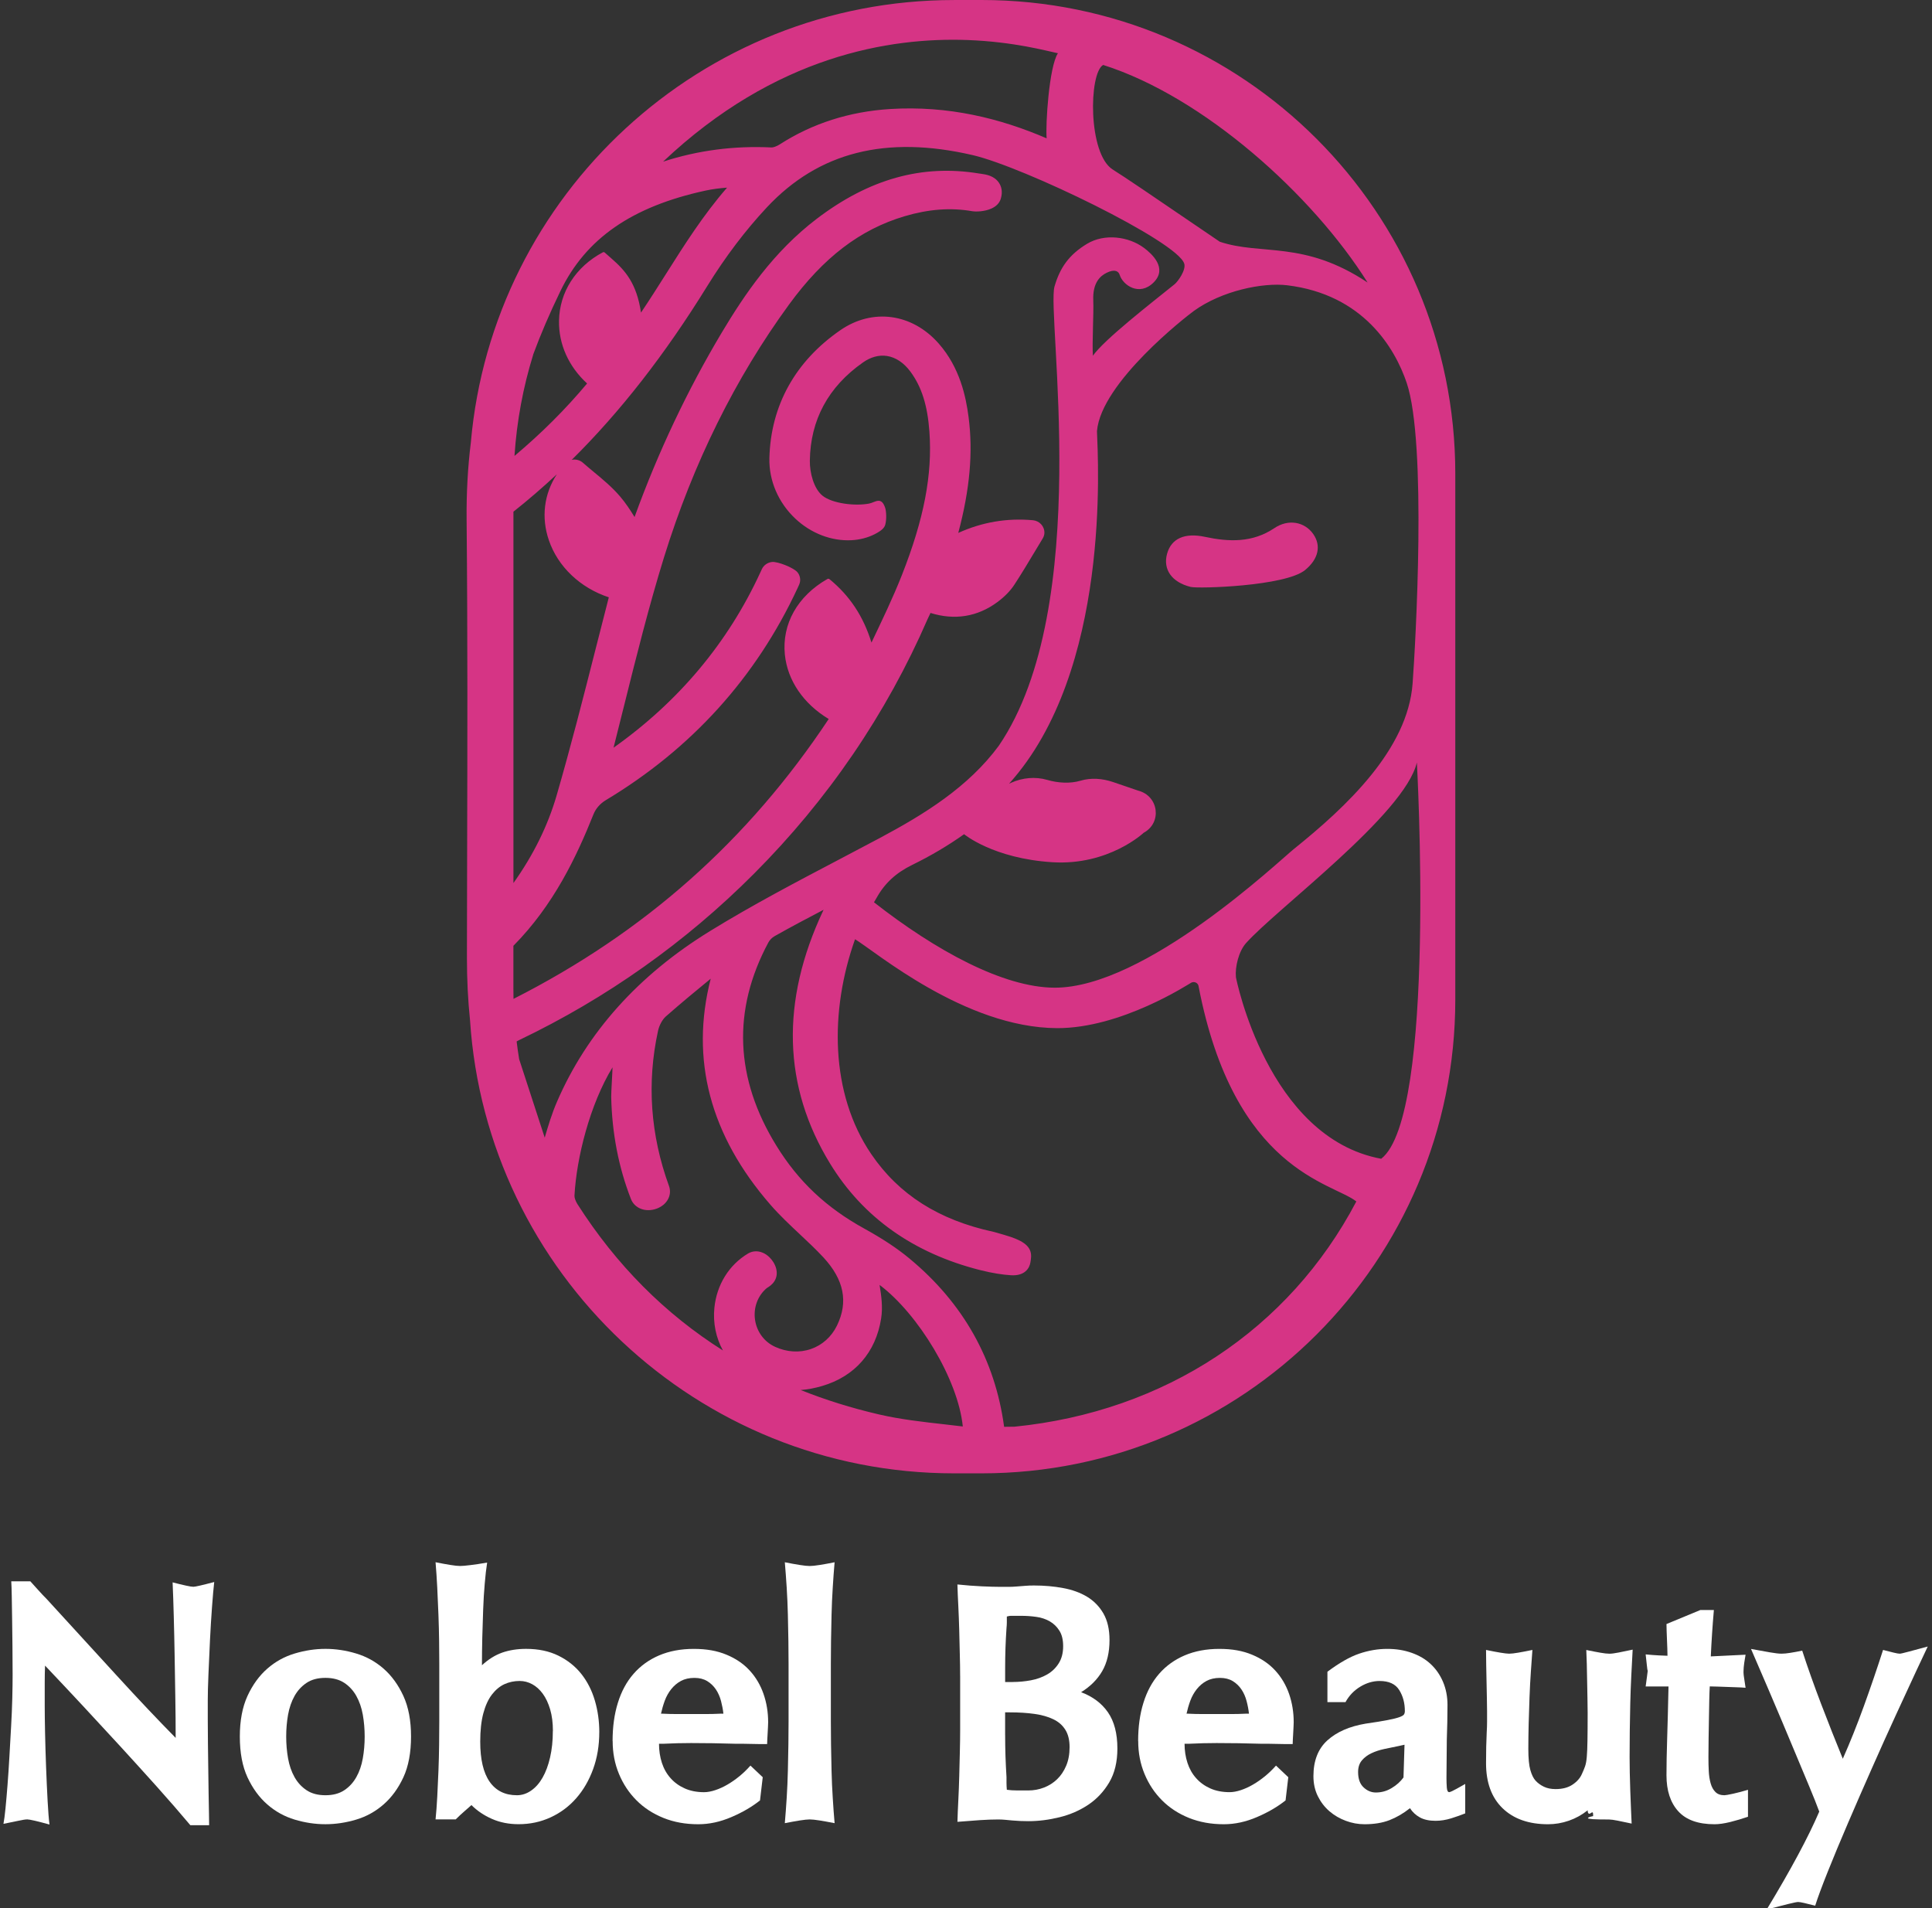 <svg width="81" height="80" viewBox="0 0 81 80" fill="none" xmlns="http://www.w3.org/2000/svg">
<rect x="0" y="0" width="81" height="80" fill="#333333" stroke="none"/>
<g clip-path="url(#clip0_407_2642)">
<path d="M49.921 24.608C50.242 24.687 53.88 24.579 54.713 23.903C55.275 23.445 55.403 22.882 55.057 22.388C54.697 21.878 54.019 21.745 53.426 22.144C52.507 22.761 51.522 22.723 50.511 22.507C49.678 22.329 49.108 22.57 48.93 23.219C48.752 23.868 49.12 24.411 49.922 24.608H49.921Z" fill="#D63485"/>
<path d="M41.152 0.001H39.997C29.387 0.001 20.65 8.17 19.741 18.547C19.611 19.597 19.552 20.68 19.563 21.804C19.608 26.557 19.596 31.39 19.584 36.064C19.581 37.425 19.577 38.785 19.576 40.145C19.575 41.059 19.619 41.932 19.706 42.772C20.396 53.365 29.233 61.772 39.997 61.772H41.152C52.122 61.772 61.014 52.88 61.014 41.91V19.862C61.014 8.893 52.122 0 41.152 0V0.001ZM58.975 16.048C59.83 18.577 59.346 27.021 59.224 28.657C59.02 31.423 56.444 33.829 54.252 35.591C53.618 36.101 48.01 41.426 44.211 41.41C42.065 41.402 39.235 39.859 36.642 37.83C36.68 37.765 36.719 37.701 36.756 37.636C37.092 37.032 37.566 36.594 38.249 36.26C39.031 35.877 39.754 35.448 40.42 34.975C40.42 34.975 41.642 35.995 44.122 36.15C46.486 36.297 47.95 34.915 47.95 34.915C48.727 34.493 48.58 33.37 47.718 33.148L46.661 32.787C46.22 32.638 45.742 32.599 45.297 32.733C44.877 32.858 44.367 32.833 43.908 32.699C43.406 32.553 42.866 32.605 42.389 32.82L42.305 32.858C46.579 28.121 46.035 19.319 45.991 18.077C46.161 16.031 49.774 13.238 50.052 13.037C51.234 12.183 52.954 11.84 53.96 11.96C57.157 12.343 58.486 14.604 58.974 16.046L58.975 16.048ZM46.25 2.723C50.465 4.059 55.03 8.169 57.337 11.845C54.665 10.064 52.881 10.721 51.14 10.135C48.005 7.999 47.194 7.449 46.652 7.108C45.609 6.449 45.645 3.071 46.25 2.723ZM44.354 2.232C43.982 2.795 43.83 5.231 43.881 5.8C41.945 4.966 39.768 4.419 37.317 4.571C35.611 4.678 34.055 5.176 32.694 6.052C32.557 6.14 32.413 6.186 32.347 6.182C30.777 6.105 29.255 6.304 27.8 6.778C32.512 2.322 37.321 1.561 40.561 1.678C42.519 1.75 43.906 2.141 44.353 2.232H44.354ZM22.35 14.874C22.667 14.016 23.044 13.137 23.493 12.209C24.559 10 26.493 8.66 29.579 7.991C29.871 7.928 30.173 7.89 30.483 7.867C29.488 9.008 28.692 10.268 27.915 11.496C27.578 12.029 27.234 12.572 26.874 13.106C26.692 11.873 26.204 11.334 25.641 10.842L25.35 10.586C25.33 10.569 25.299 10.565 25.276 10.578C24.134 11.184 23.456 12.254 23.437 13.452C23.42 14.438 23.844 15.371 24.614 16.078C23.708 17.162 22.701 18.165 21.57 19.116C21.666 17.65 21.933 16.229 22.353 14.875L22.35 14.874ZM21.525 21.454C22.147 20.962 22.752 20.439 23.346 19.885C22.808 20.71 22.684 21.692 23.011 22.649C23.392 23.765 24.333 24.651 25.525 25.043C25.344 25.741 25.166 26.441 24.989 27.14C24.47 29.185 23.932 31.299 23.335 33.356C22.963 34.634 22.354 35.862 21.526 37.023V21.455L21.525 21.454ZM22.841 47.708C22.684 47.227 22.528 46.745 22.371 46.265C22.171 45.646 21.968 45.027 21.766 44.408C21.725 44.161 21.69 43.912 21.66 43.663C21.689 43.646 21.725 43.626 21.772 43.604C25.436 41.849 28.744 39.505 31.605 36.638C34.712 33.525 37.164 29.929 38.893 25.949C38.923 25.88 38.967 25.789 39.012 25.699C40.023 26.016 40.987 25.86 41.822 25.239C42.121 25.016 42.358 24.774 42.525 24.518C42.82 24.068 43.089 23.619 43.374 23.144C43.484 22.96 43.595 22.775 43.709 22.588C43.753 22.515 43.785 22.434 43.787 22.35C43.795 22.056 43.573 21.836 43.305 21.811C42.22 21.714 41.188 21.887 40.176 22.343C40.663 20.513 40.801 18.958 40.607 17.479C40.498 16.645 40.25 15.418 39.353 14.4C38.238 13.136 36.584 12.912 35.234 13.842C33.341 15.148 32.312 17.004 32.257 19.211C32.235 20.151 32.631 21.074 33.346 21.746C34.003 22.363 34.86 22.692 35.698 22.649C36.045 22.632 36.391 22.541 36.675 22.395C36.95 22.253 37.077 22.14 37.115 21.997C37.178 21.765 37.157 21.432 37.111 21.291C36.946 20.794 36.69 21.064 36.441 21.112C35.855 21.227 34.898 21.113 34.487 20.785C34.116 20.487 33.946 19.817 33.953 19.316C33.976 17.606 34.724 16.22 36.178 15.198C36.505 14.967 36.854 14.873 37.188 14.925C37.554 14.982 37.893 15.208 38.168 15.579C38.639 16.215 38.885 16.99 38.966 18.096C39.096 19.898 38.741 21.753 37.812 24.112C37.436 25.067 36.973 26.024 36.537 26.941C36.195 25.833 35.622 24.975 34.778 24.283C34.753 24.261 34.715 24.259 34.688 24.276C33.433 24.992 32.779 26.168 32.905 27.438C33.013 28.531 33.689 29.511 34.744 30.145C31.363 35.239 27.029 39.089 21.529 41.879C21.526 41.732 21.524 41.585 21.524 41.436V39.655C23.22 37.938 24.174 35.91 24.881 34.143C24.98 33.896 25.163 33.691 25.394 33.551C28.993 31.391 31.699 28.401 33.437 24.661L33.502 24.519C33.579 24.352 33.557 24.154 33.445 24.006C33.292 23.803 32.6 23.537 32.37 23.561C32.181 23.581 32.015 23.699 31.939 23.867L31.876 24.004C30.519 26.948 28.452 29.417 25.723 31.349C25.874 30.756 26.021 30.163 26.166 29.582C26.677 27.532 27.206 25.413 27.839 23.366C29.061 19.423 30.826 15.854 33.087 12.76C34.524 10.793 36.061 9.619 37.925 9.066C38.931 8.767 39.857 8.699 40.757 8.854C40.915 8.881 41.281 8.875 41.573 8.74C41.749 8.659 41.896 8.532 41.957 8.337C42.054 8.021 41.971 7.798 41.884 7.667C41.685 7.364 41.333 7.314 41.121 7.284C41.095 7.281 41.07 7.277 41.045 7.274C38.663 6.881 36.438 7.502 34.243 9.173C32.415 10.564 31.207 12.362 30.265 13.936C28.82 16.356 27.589 18.958 26.604 21.677C26.423 21.381 26.229 21.086 25.998 20.816C25.668 20.429 25.28 20.106 24.904 19.795C24.747 19.665 24.592 19.536 24.44 19.402C24.334 19.308 24.194 19.261 24.053 19.268C24.026 19.269 23.997 19.273 23.971 19.279C26.009 17.263 27.882 14.86 29.647 12.002C30.409 10.768 31.252 9.656 32.151 8.694C34.321 6.376 37.144 5.661 40.779 6.503C42.918 7 49.353 10.115 49.649 11.051C49.735 11.319 49.381 11.808 49.248 11.915C48.242 12.725 46.295 14.238 45.82 14.915C45.783 14.386 45.859 13.127 45.836 12.6C45.803 11.849 46.133 11.567 46.394 11.438C46.746 11.264 46.898 11.38 46.942 11.522C47.077 11.959 47.769 12.439 48.366 11.842C48.963 11.245 48.294 10.641 47.965 10.395C47.317 9.91 46.305 9.781 45.575 10.222C44.816 10.68 44.439 11.226 44.211 12.011C43.869 13.188 45.864 25.413 41.877 31.264C40.592 33.011 38.722 34.154 36.895 35.13C36.333 35.43 35.768 35.726 35.204 36.023C33.401 36.97 31.535 37.949 29.772 39.034C26.767 40.881 24.608 43.288 23.353 46.19C23.137 46.687 22.982 47.204 22.835 47.707L22.841 47.708ZM32.49 56.464C32.04 56.258 31.728 55.835 31.655 55.334C31.582 54.826 31.766 54.33 32.141 54.01C32.151 54.002 32.163 53.995 32.174 53.988C32.249 53.941 32.375 53.861 32.466 53.719C32.686 53.376 32.51 52.954 32.255 52.708C32.089 52.547 31.889 52.463 31.697 52.463C31.581 52.463 31.468 52.493 31.364 52.554C30.564 53.033 30.049 53.862 29.951 54.83C29.887 55.464 30.016 56.089 30.309 56.62C27.878 55.085 25.839 53.036 24.211 50.487C24.123 50.349 24.08 50.203 24.085 50.131C24.169 48.539 24.735 46.297 25.68 44.75C25.68 44.928 25.621 45.807 25.625 45.987C25.657 47.505 25.935 48.946 26.453 50.271C26.606 50.664 27.065 50.839 27.52 50.678C27.962 50.522 28.188 50.112 28.048 49.725C27.268 47.584 27.114 45.397 27.587 43.226C27.637 42.99 27.77 42.745 27.915 42.617C28.526 42.078 29.168 41.548 29.797 41.033C28.93 44.419 29.77 47.605 32.303 50.513C32.689 50.957 33.119 51.359 33.535 51.75C33.884 52.077 34.213 52.386 34.522 52.718C35.388 53.654 35.573 54.589 35.089 55.58C34.86 56.048 34.474 56.395 33.999 56.559C33.52 56.725 32.983 56.692 32.49 56.465V56.464ZM39.638 59.722C38.664 59.613 37.744 59.509 36.842 59.3C35.698 59.034 34.606 58.693 33.57 58.279C33.863 58.257 34.163 58.2 34.47 58.109C35.839 57.707 36.718 56.702 36.942 55.28C37.018 54.8 36.95 54.329 36.877 53.872C38.495 55.087 40.168 57.832 40.366 59.807C40.124 59.777 39.881 59.75 39.639 59.722H39.638ZM42.534 59.816C42.3 59.82 42.141 59.822 42.098 59.821C41.719 57.004 40.382 54.629 38.123 52.76C37.615 52.338 36.993 51.928 36.224 51.504C34.639 50.63 33.472 49.53 32.553 48.039C30.81 45.216 30.695 42.348 32.213 39.517C32.273 39.406 32.365 39.313 32.475 39.25C33.147 38.87 33.845 38.501 34.529 38.144C34.524 38.154 34.519 38.165 34.514 38.176C32.722 41.981 32.82 45.553 34.806 48.792C36.185 51.042 38.297 52.541 41.087 53.249C41.638 53.388 42.058 53.445 42.379 53.466C42.967 53.506 43.165 53.167 43.202 52.922C43.242 52.655 43.329 52.274 42.677 51.979C42.5 51.899 42.367 51.845 41.677 51.652C41.666 51.65 41.657 51.648 41.646 51.645C39.357 51.149 37.684 50.086 36.53 48.391C34.794 45.841 34.784 42.373 35.848 39.379C36.686 39.88 40.448 43.086 44.309 43.106C47.007 43.119 49.831 41.258 49.944 41.2C50.066 41.136 50.221 41.203 50.248 41.335C51.736 49.104 55.874 49.579 56.865 50.373C54.045 55.737 48.839 59.185 42.534 59.816ZM57.907 48.583C53.139 47.701 51.819 40.999 51.817 40.97C51.775 40.538 51.934 39.885 52.24 39.542C53.531 38.095 58.896 34.132 59.403 31.968C59.403 31.968 60.236 46.783 57.907 48.583Z" fill="#D63485"/>
<path d="M7.981 76.525C7.532 75.991 7.058 75.445 6.558 74.888C6.057 74.331 5.548 73.767 5.028 73.201C4.508 72.634 3.984 72.067 3.455 71.499C2.926 70.932 2.404 70.376 1.889 69.833C1.88 70.043 1.875 70.286 1.875 70.561V71.519C1.875 71.796 1.88 72.168 1.889 72.635C1.899 73.103 1.913 73.586 1.932 74.087C1.951 74.588 1.972 75.059 1.996 75.503C2.02 75.945 2.046 76.278 2.075 76.496C1.836 76.43 1.634 76.378 1.467 76.338C1.299 76.3 1.193 76.281 1.145 76.281C1.069 76.281 0.945 76.3 0.774 76.338C0.602 76.376 0.393 76.419 0.145 76.467C0.173 76.323 0.202 76.109 0.23 75.823C0.258 75.537 0.287 75.211 0.315 74.844C0.344 74.477 0.37 74.082 0.394 73.657C0.418 73.233 0.441 72.813 0.465 72.399C0.489 71.985 0.505 71.588 0.515 71.212C0.524 70.836 0.529 70.505 0.529 70.219C0.529 69.809 0.527 69.401 0.522 68.996C0.517 68.591 0.512 68.211 0.508 67.859C0.503 67.506 0.498 67.194 0.493 66.922C0.489 66.651 0.482 66.443 0.472 66.3H1.273C1.368 66.405 1.481 66.529 1.609 66.672C1.737 66.816 1.855 66.939 1.959 67.043C2.998 68.178 3.976 69.245 4.891 70.247C5.806 71.248 6.631 72.12 7.365 72.864C7.365 72.311 7.36 71.744 7.35 71.162C7.341 70.581 7.331 70.006 7.322 69.439C7.312 68.871 7.301 68.323 7.286 67.795C7.272 67.265 7.256 66.782 7.237 66.343C7.456 66.4 7.641 66.445 7.794 66.478C7.946 66.512 8.052 66.528 8.109 66.528C8.185 66.528 8.476 66.462 8.981 66.328C8.953 66.576 8.922 66.924 8.889 67.371C8.856 67.82 8.827 68.288 8.803 68.78C8.78 69.271 8.758 69.745 8.739 70.203C8.72 70.66 8.711 71.019 8.711 71.276V72.084C8.711 72.404 8.713 72.742 8.718 73.099C8.723 73.457 8.727 73.816 8.732 74.179C8.737 74.541 8.742 74.88 8.746 75.194C8.751 75.509 8.756 75.785 8.761 76.024C8.765 76.262 8.768 76.429 8.768 76.525H7.982H7.981Z" fill="white"/>
<path d="M10.055 72.807C10.055 72.14 10.162 71.573 10.376 71.105C10.591 70.639 10.868 70.257 11.206 69.961C11.544 69.665 11.928 69.453 12.357 69.325C12.786 69.197 13.216 69.131 13.644 69.131C14.072 69.131 14.502 69.195 14.931 69.325C15.359 69.453 15.744 69.665 16.082 69.961C16.42 70.257 16.697 70.638 16.912 71.105C17.127 71.573 17.233 72.14 17.233 72.807C17.233 73.474 17.127 74.053 16.912 74.516C16.697 74.979 16.42 75.358 16.082 75.653C15.744 75.949 15.36 76.162 14.931 76.29C14.502 76.418 14.072 76.483 13.644 76.483C13.216 76.483 12.786 76.419 12.357 76.29C11.929 76.162 11.544 75.949 11.206 75.653C10.868 75.358 10.591 74.979 10.376 74.516C10.162 74.055 10.055 73.485 10.055 72.807ZM11.999 72.807C11.999 73.122 12.025 73.427 12.077 73.722C12.13 74.018 12.22 74.28 12.349 74.509C12.477 74.738 12.647 74.921 12.857 75.06C13.067 75.199 13.329 75.268 13.644 75.268C13.959 75.268 14.221 75.199 14.431 75.06C14.641 74.922 14.81 74.738 14.939 74.509C15.068 74.28 15.159 74.018 15.211 73.722C15.263 73.427 15.289 73.122 15.289 72.807C15.289 72.493 15.263 72.188 15.211 71.892C15.159 71.597 15.067 71.334 14.939 71.105C14.811 70.876 14.641 70.693 14.431 70.554C14.221 70.417 13.959 70.347 13.644 70.347C13.329 70.347 13.067 70.415 12.857 70.554C12.647 70.693 12.478 70.876 12.349 71.105C12.221 71.334 12.13 71.597 12.077 71.892C12.025 72.188 11.999 72.493 11.999 72.807Z" fill="white"/>
<path d="M25.125 72.621C25.125 73.183 25.039 73.7 24.867 74.172C24.695 74.644 24.459 75.052 24.157 75.395C23.856 75.738 23.499 76.005 23.083 76.196C22.668 76.387 22.222 76.482 21.743 76.482C21.333 76.482 20.96 76.408 20.625 76.26C20.29 76.113 20.004 75.919 19.766 75.681C19.67 75.766 19.568 75.858 19.457 75.953C19.347 76.047 19.23 76.158 19.106 76.281H18.261C18.289 76.005 18.313 75.69 18.332 75.338C18.351 74.985 18.368 74.623 18.382 74.251C18.396 73.879 18.406 73.515 18.41 73.156C18.415 72.799 18.417 72.468 18.417 72.163V69.775C18.417 69.489 18.415 69.167 18.41 68.809C18.406 68.452 18.396 68.083 18.382 67.701C18.368 67.32 18.351 66.941 18.332 66.564C18.313 66.188 18.289 65.833 18.261 65.499C18.499 65.547 18.707 65.585 18.884 65.613C19.061 65.642 19.197 65.656 19.292 65.656C19.378 65.656 19.519 65.644 19.715 65.62C19.911 65.597 20.147 65.561 20.424 65.513C20.385 65.761 20.351 66.055 20.323 66.393C20.293 66.731 20.271 67.093 20.257 67.48C20.243 67.866 20.231 68.26 20.22 68.66C20.211 69.06 20.206 69.446 20.206 69.818C20.473 69.57 20.756 69.395 21.052 69.289C21.349 69.185 21.684 69.131 22.057 69.131C22.573 69.131 23.024 69.226 23.412 69.417C23.799 69.608 24.119 69.862 24.373 70.183C24.626 70.502 24.815 70.874 24.94 71.299C25.064 71.722 25.126 72.164 25.126 72.621H25.125ZM23.181 72.578C23.181 72.235 23.143 71.932 23.066 71.67C22.988 71.408 22.886 71.189 22.757 71.013C22.628 70.836 22.479 70.703 22.312 70.612C22.144 70.522 21.97 70.477 21.787 70.477C21.557 70.477 21.344 70.522 21.147 70.612C20.951 70.703 20.776 70.849 20.623 71.048C20.47 71.248 20.35 71.511 20.263 71.835C20.177 72.159 20.134 72.554 20.134 73.022C20.134 73.765 20.265 74.325 20.529 74.703C20.793 75.079 21.174 75.268 21.671 75.268C21.881 75.268 22.08 75.204 22.267 75.074C22.453 74.946 22.614 74.764 22.747 74.531C22.881 74.297 22.987 74.013 23.063 73.68C23.14 73.346 23.178 72.979 23.178 72.578H23.181Z" fill="white"/>
<path d="M25.683 72.994C25.683 72.403 25.756 71.868 25.905 71.392C26.052 70.915 26.271 70.51 26.562 70.177C26.853 69.843 27.21 69.586 27.635 69.404C28.059 69.224 28.543 69.132 29.087 69.132C29.63 69.132 30.068 69.213 30.46 69.376C30.851 69.538 31.175 69.759 31.432 70.04C31.69 70.322 31.882 70.648 32.011 71.02C32.14 71.391 32.205 71.788 32.205 72.207C32.205 72.254 32.203 72.319 32.198 72.4C32.193 72.481 32.188 72.57 32.184 72.665C32.179 72.76 32.174 72.851 32.169 72.937C32.164 73.022 32.162 73.085 32.162 73.123H31.862C31.738 73.123 31.611 73.121 31.483 73.116C31.355 73.111 31.23 73.109 31.112 73.109H30.819C30.504 73.099 30.194 73.092 29.889 73.087C29.584 73.083 29.279 73.08 28.974 73.08C28.783 73.08 28.593 73.083 28.402 73.087C28.211 73.092 28.021 73.099 27.83 73.109H27.629C27.629 73.395 27.67 73.662 27.75 73.91C27.831 74.158 27.953 74.373 28.115 74.553C28.276 74.735 28.474 74.877 28.708 74.982C28.942 75.086 29.211 75.14 29.516 75.14C29.66 75.14 29.817 75.111 29.989 75.054C30.161 74.997 30.332 74.919 30.504 74.818C30.676 74.718 30.842 74.601 31.005 74.468C31.168 74.335 31.319 74.186 31.463 74.025L31.978 74.512L31.864 75.484C31.531 75.751 31.13 75.985 30.663 76.184C30.195 76.385 29.734 76.484 29.276 76.484C28.741 76.484 28.256 76.397 27.817 76.22C27.378 76.043 27.001 75.798 26.687 75.484C26.372 75.169 26.127 74.8 25.951 74.375C25.774 73.951 25.686 73.491 25.686 72.996L25.683 72.994ZM29.114 70.348C28.895 70.348 28.707 70.391 28.549 70.476C28.391 70.561 28.256 70.677 28.142 70.819C28.028 70.963 27.937 71.124 27.87 71.306C27.804 71.487 27.752 71.668 27.712 71.849H27.784C27.984 71.859 28.186 71.864 28.391 71.864H29.578C29.784 71.864 29.985 71.859 30.186 71.849H30.329C30.311 71.677 30.277 71.502 30.23 71.32C30.182 71.138 30.111 70.977 30.015 70.833C29.92 70.691 29.798 70.573 29.651 70.483C29.502 70.393 29.324 70.348 29.114 70.348Z" fill="white"/>
<path d="M33.061 69.776C33.061 69.49 33.059 69.168 33.054 68.811C33.049 68.453 33.042 68.084 33.032 67.702C33.023 67.321 33.006 66.942 32.983 66.565C32.959 66.189 32.933 65.834 32.904 65.5C33.143 65.548 33.352 65.586 33.533 65.614C33.714 65.643 33.853 65.657 33.948 65.657C34.043 65.657 34.181 65.643 34.362 65.614C34.542 65.586 34.752 65.548 34.991 65.5C34.962 65.834 34.936 66.189 34.913 66.565C34.889 66.941 34.872 67.321 34.863 67.702C34.853 68.083 34.846 68.453 34.841 68.811C34.837 69.168 34.834 69.49 34.834 69.776V72.164C34.834 72.45 34.837 72.772 34.841 73.129C34.846 73.486 34.853 73.855 34.863 74.237C34.872 74.618 34.889 74.998 34.913 75.374C34.936 75.751 34.962 76.106 34.991 76.439C34.752 76.392 34.542 76.354 34.362 76.325C34.18 76.297 34.043 76.282 33.948 76.282C33.853 76.282 33.714 76.297 33.533 76.325C33.352 76.354 33.143 76.392 32.904 76.439C32.933 76.106 32.959 75.751 32.983 75.374C33.006 74.998 33.023 74.62 33.032 74.237C33.042 73.856 33.049 73.487 33.054 73.129C33.059 72.772 33.061 72.45 33.061 72.164V69.776Z" fill="white"/>
<path d="M40.254 70.262C40.254 69.976 40.249 69.669 40.24 69.34C40.232 69.011 40.224 68.678 40.216 68.34C40.207 68.001 40.194 67.668 40.178 67.339C40.161 67.01 40.148 66.707 40.14 66.431C40.51 66.469 40.851 66.495 41.159 66.509C41.469 66.523 41.733 66.531 41.951 66.531H42.286C42.395 66.531 42.506 66.526 42.622 66.516C42.745 66.507 42.866 66.497 42.985 66.488C43.103 66.478 43.224 66.474 43.349 66.474C43.778 66.474 44.184 66.509 44.569 66.581C44.955 66.652 45.29 66.774 45.575 66.945C45.859 67.117 46.089 67.351 46.26 67.645C46.43 67.941 46.517 68.312 46.517 68.761C46.517 69.276 46.415 69.709 46.212 70.062C46.009 70.414 45.712 70.71 45.325 70.948C45.813 71.13 46.188 71.411 46.452 71.792C46.715 72.173 46.847 72.679 46.847 73.308C46.847 73.871 46.733 74.344 46.504 74.731C46.275 75.117 45.982 75.429 45.624 75.668C45.267 75.906 44.867 76.081 44.423 76.19C43.981 76.299 43.544 76.355 43.115 76.355C43.011 76.355 42.898 76.353 42.779 76.348C42.661 76.343 42.548 76.336 42.444 76.326C42.339 76.317 42.238 76.308 42.143 76.298C42.048 76.288 41.947 76.284 41.843 76.284C41.623 76.284 41.368 76.293 41.077 76.312C40.786 76.331 40.474 76.355 40.141 76.383C40.149 76.097 40.162 75.79 40.179 75.461C40.195 75.132 40.209 74.799 40.217 74.461C40.225 74.122 40.233 73.789 40.242 73.46C40.25 73.131 40.255 72.824 40.255 72.538V70.265L40.254 70.262ZM42.455 70.52C42.713 70.52 42.968 70.496 43.221 70.449C43.474 70.401 43.7 70.32 43.9 70.205C44.1 70.091 44.262 69.936 44.386 69.74C44.51 69.545 44.573 69.305 44.573 69.019C44.573 68.751 44.521 68.534 44.415 68.368C44.311 68.202 44.174 68.07 44.008 67.975C43.84 67.88 43.653 67.817 43.443 67.789C43.233 67.76 43.029 67.746 42.828 67.746H42.37C42.341 67.746 42.289 67.755 42.212 67.775V68.018C42.212 68.094 42.207 68.176 42.198 68.261C42.179 68.538 42.165 68.814 42.155 69.091C42.146 69.367 42.141 69.644 42.141 69.921V70.521H42.455V70.52ZM42.141 72.736C42.141 73.041 42.146 73.337 42.155 73.623C42.165 73.909 42.179 74.204 42.198 74.509V74.746C42.198 74.836 42.203 74.934 42.212 75.039C42.345 75.058 42.491 75.067 42.648 75.067H43.113C43.342 75.067 43.56 75.027 43.77 74.946C43.981 74.865 44.163 74.748 44.321 74.596C44.479 74.444 44.605 74.255 44.7 74.031C44.795 73.807 44.843 73.547 44.843 73.251C44.843 72.956 44.784 72.712 44.664 72.522C44.544 72.331 44.376 72.184 44.156 72.08C43.937 71.975 43.674 71.9 43.369 71.858C43.064 71.815 42.721 71.793 42.34 71.793H42.14V72.737L42.141 72.736Z" fill="white"/>
<path d="M47.717 72.993C47.717 72.402 47.79 71.868 47.939 71.392C48.086 70.915 48.306 70.51 48.596 70.177C48.887 69.843 49.244 69.586 49.669 69.404C50.093 69.224 50.577 69.132 51.121 69.132C51.665 69.132 52.103 69.213 52.494 69.376C52.885 69.538 53.209 69.759 53.466 70.04C53.724 70.322 53.916 70.648 54.046 71.02C54.174 71.391 54.239 71.787 54.239 72.207C54.239 72.254 54.237 72.319 54.232 72.4C54.227 72.481 54.222 72.57 54.218 72.665C54.213 72.76 54.208 72.851 54.203 72.936C54.199 73.022 54.196 73.085 54.196 73.123H53.896C53.773 73.123 53.646 73.121 53.517 73.116C53.389 73.111 53.265 73.109 53.146 73.109H52.853C52.538 73.099 52.228 73.092 51.923 73.087C51.618 73.082 51.313 73.08 51.008 73.08C50.817 73.08 50.627 73.082 50.436 73.087C50.245 73.092 50.055 73.099 49.864 73.109H49.663C49.663 73.395 49.704 73.662 49.785 73.91C49.865 74.158 49.987 74.373 50.149 74.553C50.31 74.735 50.508 74.877 50.742 74.982C50.976 75.086 51.246 75.139 51.551 75.139C51.694 75.139 51.851 75.111 52.023 75.054C52.195 74.997 52.366 74.919 52.538 74.818C52.71 74.718 52.876 74.601 53.039 74.468C53.202 74.335 53.354 74.186 53.497 74.025L54.012 74.512L53.898 75.484C53.565 75.751 53.164 75.985 52.697 76.184C52.23 76.385 51.768 76.484 51.31 76.484C50.776 76.484 50.29 76.396 49.851 76.22C49.412 76.043 49.035 75.798 48.721 75.484C48.406 75.169 48.161 74.8 47.985 74.375C47.808 73.951 47.72 73.491 47.72 72.996L47.717 72.993ZM51.148 70.348C50.929 70.348 50.741 70.391 50.583 70.476C50.425 70.561 50.29 70.677 50.176 70.819C50.062 70.963 49.971 71.124 49.904 71.306C49.838 71.487 49.786 71.668 49.746 71.849H49.818C50.018 71.859 50.22 71.864 50.425 71.864H51.612C51.818 71.864 52.02 71.859 52.22 71.849H52.364C52.345 71.677 52.312 71.501 52.264 71.32C52.217 71.138 52.145 70.977 52.049 70.833C51.954 70.691 51.832 70.573 51.685 70.483C51.536 70.393 51.358 70.348 51.148 70.348Z" fill="white"/>
<path d="M55.653 70.09C56.149 69.719 56.592 69.466 56.982 69.333C57.373 69.2 57.763 69.132 58.155 69.132C58.547 69.132 58.869 69.187 59.184 69.297C59.498 69.408 59.766 69.564 59.985 69.771C60.205 69.976 60.376 70.224 60.5 70.516C60.624 70.807 60.687 71.13 60.687 71.484C60.687 71.722 60.684 71.965 60.679 72.208C60.675 72.451 60.668 72.698 60.658 72.946C60.658 73.185 60.656 73.451 60.651 73.741C60.646 74.033 60.644 74.303 60.644 74.551C60.644 74.685 60.649 74.816 60.658 74.945C60.668 75.074 60.701 75.138 60.758 75.138C60.767 75.138 60.779 75.136 60.793 75.131C60.808 75.126 60.836 75.115 60.879 75.096C60.922 75.077 60.986 75.043 61.072 74.996C61.158 74.948 61.278 74.882 61.43 74.795V76.029C61.267 76.095 61.075 76.163 60.85 76.234C60.626 76.304 60.405 76.34 60.186 76.34C59.919 76.34 59.699 76.292 59.528 76.197C59.357 76.102 59.218 75.973 59.114 75.811C58.837 76.031 58.551 76.197 58.256 76.312C57.96 76.426 57.612 76.484 57.212 76.484C56.945 76.484 56.683 76.437 56.425 76.341C56.168 76.246 55.939 76.112 55.739 75.941C55.539 75.769 55.377 75.56 55.253 75.312C55.129 75.064 55.066 74.782 55.066 74.468C55.066 73.82 55.262 73.319 55.653 72.966C56.043 72.614 56.577 72.38 57.254 72.266C57.654 72.209 57.964 72.159 58.183 72.115C58.403 72.073 58.564 72.032 58.67 71.994C58.774 71.956 58.84 71.918 58.863 71.88C58.887 71.842 58.899 71.795 58.899 71.737C58.899 71.403 58.821 71.11 58.663 70.857C58.505 70.604 58.232 70.478 57.84 70.478C57.564 70.478 57.294 70.557 57.032 70.715C56.77 70.873 56.562 71.088 56.41 71.365H55.653V70.093V70.09ZM58.885 73.15C58.809 73.169 58.722 73.188 58.627 73.207C58.436 73.245 58.242 73.286 58.041 73.328C57.84 73.371 57.66 73.43 57.497 73.507C57.335 73.584 57.202 73.684 57.097 73.808C56.993 73.931 56.939 74.094 56.939 74.294C56.939 74.581 57.015 74.795 57.169 74.938C57.32 75.081 57.492 75.153 57.684 75.153C57.922 75.153 58.143 75.091 58.348 74.966C58.554 74.843 58.717 74.695 58.842 74.523L58.885 73.15Z" fill="white"/>
<path d="M62.303 73.923C62.303 73.675 62.305 73.447 62.31 73.237C62.315 73.027 62.322 72.827 62.331 72.636C62.341 72.475 62.346 72.322 62.346 72.178V71.75C62.346 71.598 62.343 71.411 62.338 71.192C62.334 70.972 62.329 70.744 62.324 70.506C62.319 70.267 62.315 70.032 62.31 69.798C62.305 69.564 62.303 69.358 62.303 69.176C62.532 69.224 62.731 69.262 62.903 69.29C63.075 69.319 63.199 69.333 63.275 69.333C63.36 69.333 63.487 69.319 63.654 69.29C63.82 69.262 64.018 69.224 64.247 69.176C64.228 69.434 64.207 69.734 64.183 70.077C64.159 70.42 64.14 70.778 64.126 71.15C64.112 71.522 64.1 71.897 64.09 72.273C64.081 72.649 64.076 72.999 64.076 73.324C64.076 73.724 64.105 74.022 64.162 74.217C64.219 74.413 64.29 74.558 64.376 74.653C64.471 74.757 64.589 74.844 64.727 74.91C64.864 74.977 65.029 75.01 65.22 75.01C65.506 75.01 65.743 74.948 65.928 74.824C66.114 74.7 66.245 74.552 66.32 74.381C66.377 74.258 66.423 74.147 66.456 74.052C66.489 73.957 66.513 73.826 66.527 73.659C66.541 73.493 66.551 73.269 66.555 72.988C66.56 72.706 66.563 72.318 66.563 71.822C66.563 71.642 66.56 71.432 66.555 71.193C66.551 70.954 66.546 70.712 66.541 70.464C66.537 70.216 66.532 69.98 66.527 69.757C66.522 69.532 66.515 69.34 66.506 69.178C66.735 69.225 66.929 69.263 67.092 69.291C67.254 69.32 67.383 69.334 67.478 69.334C67.563 69.334 67.693 69.318 67.864 69.284C68.036 69.251 68.23 69.211 68.45 69.163C68.431 69.506 68.412 69.868 68.393 70.251C68.374 70.632 68.36 71.019 68.35 71.409C68.341 71.799 68.334 72.186 68.329 72.567C68.324 72.948 68.322 73.316 68.322 73.669C68.322 73.86 68.324 74.079 68.329 74.326C68.334 74.575 68.341 74.825 68.35 75.077C68.36 75.329 68.369 75.578 68.379 75.82C68.388 76.063 68.398 76.275 68.407 76.456C68.188 76.408 67.995 76.368 67.828 76.335C67.661 76.302 67.54 76.285 67.464 76.285C67.139 76.285 66.91 76.28 66.778 76.271C66.643 76.261 66.577 76.247 66.577 76.228C66.577 76.2 66.648 76.171 66.792 76.143V76.086C66.792 76.019 66.782 75.986 66.763 75.986C66.744 75.986 66.723 75.995 66.699 76.014C66.675 76.033 66.654 76.043 66.635 76.043C66.588 76.043 66.564 75.995 66.564 75.899C66.325 76.09 66.063 76.235 65.777 76.335C65.491 76.434 65.2 76.484 64.904 76.484C64.094 76.484 63.458 76.26 62.996 75.813C62.533 75.365 62.303 74.736 62.303 73.925V73.923Z" fill="white"/>
<path d="M71.282 67.503H71.855C71.797 68.17 71.755 68.818 71.726 69.447C71.946 69.437 72.192 69.425 72.462 69.411C72.733 69.397 72.975 69.385 73.184 69.376C73.136 69.65 73.11 69.827 73.106 69.906C73.101 69.987 73.098 70.04 73.098 70.069V70.133C73.098 70.157 73.101 70.192 73.106 70.239C73.11 70.286 73.12 70.35 73.134 70.43C73.148 70.51 73.165 70.621 73.184 70.762C73.07 70.752 72.941 70.745 72.798 70.741C72.654 70.736 72.514 70.731 72.377 70.726C72.238 70.722 72.107 70.717 71.984 70.712C71.86 70.707 71.76 70.705 71.683 70.705C71.674 70.849 71.667 71.037 71.662 71.272C71.657 71.506 71.653 71.76 71.648 72.033C71.643 72.306 71.638 72.588 71.634 72.879C71.629 73.171 71.627 73.436 71.627 73.676C71.627 73.877 71.631 74.07 71.641 74.258C71.65 74.444 71.676 74.614 71.719 74.767C71.762 74.92 71.828 75.042 71.92 75.132C72.01 75.223 72.137 75.268 72.298 75.268C72.346 75.268 72.467 75.246 72.663 75.204C72.857 75.161 73.065 75.106 73.285 75.04V76.17C73.037 76.255 72.786 76.329 72.535 76.392C72.282 76.453 72.065 76.484 71.884 76.484C71.198 76.484 70.69 76.303 70.361 75.939C70.032 75.576 69.868 75.074 69.868 74.434C69.868 74.205 69.87 73.966 69.875 73.718C69.879 73.469 69.886 73.199 69.896 72.908C69.906 72.617 69.915 72.292 69.924 71.933C69.934 71.575 69.944 71.167 69.953 70.707H68.995C69.014 70.557 69.033 70.415 69.052 70.284C69.071 70.152 69.081 70.076 69.081 70.057C69.071 70.038 69.059 69.959 69.045 69.816C69.031 69.675 69.014 69.524 68.995 69.363C69.186 69.382 69.369 69.396 69.546 69.405C69.723 69.415 69.844 69.42 69.91 69.42V69.405C69.91 69.32 69.908 69.219 69.903 69.105C69.898 68.991 69.894 68.874 69.889 68.755C69.884 68.636 69.879 68.516 69.875 68.398C69.87 68.279 69.868 68.176 69.868 68.09L71.284 67.504L71.282 67.503Z" fill="white"/>
<path d="M74.071 80.057C75.081 78.389 75.816 77.021 76.273 75.954C76.168 75.668 76.029 75.32 75.858 74.91C75.686 74.501 75.506 74.067 75.315 73.61C75.124 73.151 74.929 72.685 74.728 72.208C74.528 71.732 74.34 71.288 74.163 70.878C73.987 70.469 73.832 70.108 73.698 69.798C73.564 69.489 73.469 69.266 73.412 69.134C73.717 69.191 73.98 69.238 74.199 69.276C74.419 69.314 74.58 69.333 74.686 69.333C74.791 69.333 74.917 69.321 75.064 69.297C75.212 69.274 75.376 69.243 75.558 69.205C75.787 69.91 76.052 70.656 76.352 71.442C76.653 72.229 76.955 72.993 77.26 73.738C77.565 73.052 77.861 72.312 78.147 71.522C78.433 70.73 78.7 69.949 78.948 69.176C79.128 69.224 79.279 69.262 79.398 69.29C79.517 69.319 79.601 69.333 79.648 69.333C79.686 69.333 79.811 69.305 80.02 69.248C80.23 69.191 80.496 69.119 80.821 69.033C80.736 69.214 80.573 69.56 80.334 70.069C80.096 70.579 79.817 71.182 79.498 71.878C79.178 72.573 78.842 73.32 78.49 74.115C78.137 74.912 77.801 75.681 77.482 76.425C77.163 77.168 76.879 77.849 76.631 78.47C76.383 79.09 76.207 79.567 76.102 79.9C75.92 79.853 75.768 79.815 75.644 79.786C75.52 79.758 75.433 79.744 75.386 79.744C75.338 79.744 75.197 79.772 74.965 79.829C74.731 79.886 74.433 79.962 74.071 80.058V80.057Z" fill="white"/>
</g>
<defs>
<clipPath id="clip0_407_2642">
<rect width="80.712" height="80" fill="white" transform="translate(0.144)"/>
</clipPath>
</defs>
</svg>

